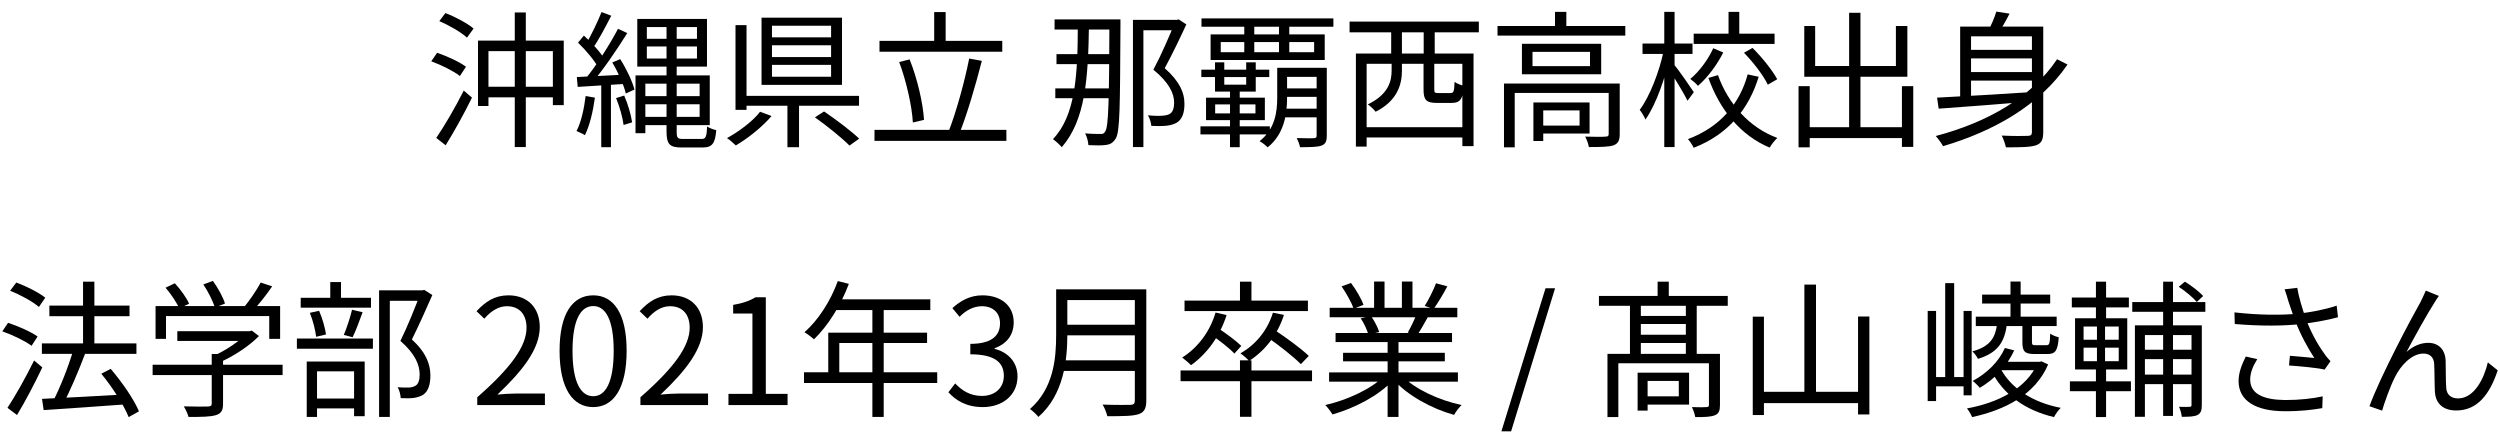<svg width="204" height="36" viewBox="0 0 204 36" fill="none" xmlns="http://www.w3.org/2000/svg">
<path d="M39.005 3.311V8.651H39.858V4.175H45.114V8.579H46.002V3.311H39.005ZM42.005 1.019V11.999H42.906V1.019H42.005ZM39.438 7.079V7.943H45.51V7.079H39.438ZM35.849 1.727C36.654 2.063 37.638 2.639 38.105 3.071L38.645 2.327C38.142 1.907 37.145 1.367 36.342 1.067L35.849 1.727ZM35.19 5.003C36.017 5.303 37.026 5.807 37.529 6.203L38.022 5.447C37.505 5.051 36.474 4.583 35.669 4.307L35.19 5.003ZM35.597 11.255L36.365 11.855C37.062 10.739 37.889 9.239 38.514 7.967L37.842 7.391C37.157 8.759 36.233 10.331 35.597 11.255Z" fill="black"/>
<path d="M52.301 7.847V8.507H57.377V7.847H52.301ZM52.782 3.791H56.873V4.775H52.782V3.791ZM52.782 2.207H56.873V3.167H52.782V2.207ZM52.002 1.547V5.435H57.69V1.547H52.002ZM54.389 1.799V10.727C54.389 11.783 54.654 12.035 55.626 12.035C55.83 12.035 57.102 12.035 57.33 12.035C58.121 12.035 58.361 11.699 58.446 10.619C58.206 10.571 57.894 10.451 57.702 10.319C57.666 11.123 57.593 11.339 57.27 11.339C57.005 11.339 55.938 11.339 55.733 11.339C55.278 11.339 55.218 11.243 55.218 10.739V1.799H54.389ZM51.858 6.155V10.871H52.661V6.155H51.858ZM52.337 6.155V6.827H57.09V9.539H52.337V10.211H57.917V6.155H52.337ZM49.086 0.983C48.773 1.775 48.209 2.951 47.778 3.647L48.389 3.911C48.858 3.251 49.422 2.171 49.877 1.283L49.086 0.983ZM50.429 2.351C49.77 3.611 48.642 5.399 47.742 6.467L48.294 6.779C49.194 5.735 50.358 4.031 51.185 2.699L50.429 2.351ZM47.166 3.479C47.801 4.091 48.522 4.943 48.822 5.519L49.337 4.847C49.026 4.295 48.294 3.491 47.645 2.903L47.166 3.479ZM49.962 5.099C50.441 5.891 50.91 6.959 51.066 7.631L51.773 7.307C51.605 6.647 51.114 5.615 50.609 4.823L49.962 5.099ZM47.069 6.287L47.142 7.091C48.233 7.019 49.673 6.935 51.126 6.839V6.083C49.614 6.167 48.114 6.239 47.069 6.287ZM50.273 8.003C50.562 8.699 50.813 9.611 50.886 10.199L51.581 9.983C51.498 9.395 51.245 8.495 50.934 7.799L50.273 8.003ZM47.789 7.835C47.657 8.879 47.429 9.959 47.045 10.691C47.225 10.775 47.586 10.931 47.73 11.027C48.114 10.259 48.389 9.107 48.545 7.967L47.789 7.835ZM49.062 6.635V12.011H49.853V6.635H49.062Z" fill="black"/>
<path d="M62.993 3.695H67.817V4.655H62.993V3.695ZM62.993 5.291H67.817V6.263H62.993V5.291ZM62.993 2.099H67.817V3.047H62.993V2.099ZM62.142 1.439V6.923H68.706V1.439H62.142ZM66.498 9.575C67.481 10.271 68.718 11.267 69.317 11.879L70.109 11.315C69.462 10.691 68.201 9.743 67.242 9.095L66.498 9.575ZM64.254 8.159V12.011H65.201V8.159H64.254ZM60.557 7.823V8.627H70.097V7.823H60.557ZM60.017 2.051V8.963H60.917V2.051H60.017ZM62.022 9.119C61.458 9.863 60.318 10.727 59.322 11.267C59.538 11.411 59.861 11.687 60.041 11.867C61.05 11.279 62.214 10.343 62.958 9.467L62.022 9.119Z" fill="black"/>
<path d="M71.766 3.335V4.223H81.785V3.335H71.766ZM71.358 10.595V11.495H82.121V10.595H71.358ZM76.23 0.983V3.827H77.165V0.983H76.23ZM79.085 4.775C78.725 6.611 78.017 9.191 77.406 10.727L78.269 10.931C78.894 9.407 79.614 6.935 80.118 4.967L79.085 4.775ZM73.374 5.063C73.962 6.635 74.418 8.675 74.49 9.995L75.401 9.779C75.317 8.435 74.862 6.431 74.225 4.847L73.374 5.063Z" fill="black"/>
<path d="M86.053 1.583V2.411H90.961V1.583H86.053ZM86.209 4.415V5.231H91.057V4.415H86.209ZM86.113 7.211V8.015H90.985V7.211H86.113ZM90.529 1.583V1.835C90.505 8.183 90.457 10.307 90.193 10.715C90.097 10.895 89.989 10.943 89.809 10.931C89.581 10.931 89.089 10.931 88.549 10.883C88.693 11.159 88.801 11.567 88.813 11.843C89.341 11.867 89.893 11.879 90.241 11.831C90.589 11.783 90.817 11.663 91.045 11.303C91.393 10.739 91.393 8.663 91.429 2.087C91.429 1.955 91.429 1.583 91.429 1.583H90.529ZM87.949 1.931C87.949 6.167 87.757 9.431 85.921 11.351C86.125 11.495 86.521 11.855 86.641 12.011C88.549 9.803 88.801 6.515 88.861 1.931H87.949ZM92.449 1.619V11.999H93.301V2.471H96.181V1.619H92.449ZM95.857 1.619V1.883C95.461 2.843 94.777 4.451 94.117 5.687C95.401 6.743 95.809 7.631 95.809 8.375C95.809 8.807 95.713 9.155 95.425 9.311C95.257 9.395 95.041 9.431 94.825 9.443C94.525 9.467 94.117 9.455 93.673 9.407C93.829 9.659 93.925 10.031 93.949 10.271C94.357 10.295 94.837 10.295 95.197 10.259C95.509 10.223 95.809 10.139 96.025 10.007C96.481 9.731 96.661 9.167 96.649 8.447C96.649 7.619 96.313 6.683 95.041 5.567C95.641 4.451 96.301 3.095 96.805 1.991L96.181 1.583L96.037 1.619H95.857Z" fill="black"/>
<path d="M98.041 1.499V2.183H108.805V1.499H98.041ZM98.029 5.687V6.287H103.573V5.687H98.029ZM104.605 5.531V6.275H107.905V5.531H104.605ZM104.641 7.211V7.907H107.869V7.211H104.641ZM104.581 8.867V9.575H107.881V8.867H104.581ZM97.957 10.307V10.967H103.621V10.307H97.957ZM99.157 8.519H102.445V9.251H99.157V8.519ZM98.413 7.967V9.803H103.213V7.967H98.413ZM99.145 5.087V7.475H102.469V5.087H101.689V6.911H99.901V5.087H99.145ZM100.369 7.211V12.011H101.161V7.211H100.369ZM101.533 1.775V4.547H102.349V1.775H101.533ZM104.365 1.775V4.547H105.205V1.775H104.365ZM99.613 3.431H107.233V4.259H99.613V3.431ZM98.785 2.807V4.895H108.097V2.807H98.785ZM107.437 5.531V11.063C107.437 11.219 107.377 11.267 107.209 11.279C107.041 11.279 106.453 11.291 105.817 11.267C105.925 11.483 106.045 11.795 106.081 12.011C106.945 12.011 107.509 11.999 107.845 11.879C108.169 11.747 108.265 11.531 108.265 11.063V5.531H107.437ZM104.221 5.531V7.967C104.221 9.119 104.053 10.523 102.781 11.519C102.973 11.615 103.309 11.879 103.441 12.023C104.797 10.943 105.025 9.287 105.025 7.991V5.531H104.221Z" fill="black"/>
<path d="M111.229 10.379V11.219H119.725V10.379H111.229ZM110.641 4.367V11.963H111.517V5.207H119.329V11.927H120.241V4.367H110.641ZM116.161 4.751V7.295C116.161 8.159 116.377 8.399 117.265 8.399C117.445 8.399 118.261 8.399 118.453 8.399C119.125 8.399 119.365 8.123 119.461 7.007C119.221 6.947 118.861 6.815 118.693 6.683C118.669 7.487 118.609 7.595 118.345 7.595C118.177 7.595 117.517 7.595 117.385 7.595C117.085 7.595 117.037 7.559 117.037 7.295V4.751H116.161ZM110.125 1.763V2.639H120.673V1.763H110.125ZM113.521 2.351V4.847H114.397V2.351H113.521ZM116.173 2.351V4.847H117.073V2.351H116.173ZM113.557 4.607V5.759C113.557 6.671 113.257 7.727 111.613 8.519C111.793 8.639 112.129 8.939 112.249 9.119C114.001 8.243 114.397 6.911 114.397 5.783V4.607H113.557Z" fill="black"/>
<path d="M122.197 2.123V2.903H132.625V2.123H122.197ZM126.889 0.971V2.495H127.813V0.971H126.889ZM122.725 6.815V12.023H123.601V7.583H131.641V6.815H122.725ZM131.269 6.815V10.919C131.269 11.087 131.221 11.147 131.017 11.147C130.813 11.171 130.141 11.171 129.349 11.147C129.481 11.387 129.613 11.747 129.649 11.999C130.645 11.999 131.293 11.987 131.677 11.855C132.061 11.699 132.169 11.435 132.169 10.943V6.815H131.269ZM125.125 8.363V11.507H125.929V8.363H125.125ZM125.557 8.363V9.011H128.893V10.247H125.557V10.895H129.709V8.363H125.557ZM125.053 4.235H129.745V5.399H125.053V4.235ZM124.189 3.575V6.059H130.657V3.575H124.189Z" fill="black"/>
<path d="M138.205 2.747V3.587H144.805V2.747H138.205ZM141.049 0.971V3.143H141.925V0.971H141.049ZM139.801 3.935C139.417 4.799 138.697 5.807 137.929 6.443C138.133 6.587 138.421 6.839 138.553 7.007C139.369 6.299 140.125 5.267 140.617 4.283L139.801 3.935ZM142.309 4.307C143.077 5.087 143.917 6.191 144.253 6.911L145.021 6.467C144.637 5.747 143.785 4.679 143.005 3.911L142.309 4.307ZM140.185 6.131L139.405 6.359C140.341 8.975 142.045 11.063 144.409 12.047C144.541 11.795 144.829 11.435 145.033 11.255C142.753 10.427 141.025 8.471 140.185 6.131ZM142.609 6.071C141.985 8.399 140.413 10.355 137.737 11.351C137.893 11.519 138.109 11.855 138.205 12.059C141.061 10.955 142.717 8.855 143.509 6.263L142.609 6.071ZM134.029 3.551V4.403H138.109V3.551H134.029ZM135.805 0.971V11.999H136.645V0.971H135.805ZM135.769 4.079C135.421 5.807 134.617 7.883 133.801 8.963C133.957 9.167 134.173 9.515 134.269 9.755C135.133 8.543 135.961 6.191 136.333 4.271L135.769 4.079ZM136.585 5.243L136.153 5.627C136.501 6.131 137.401 7.595 137.701 8.219L138.217 7.523C137.977 7.151 136.885 5.579 136.585 5.243Z" fill="black"/>
<path d="M147.205 10.379V11.267H155.677V10.379H147.205ZM150.889 1.043V10.883H151.813V1.043H150.889ZM146.761 7.031V12.023H147.673V7.031H146.761ZM155.197 7.031V11.987H156.121V7.031H155.197ZM147.229 2.123V6.263H155.641V2.123H154.705V5.387H148.117V2.123H147.229Z" fill="black"/>
<path d="M160.513 4.067V4.763H166.201V4.067H160.513ZM160.513 5.879V6.575H166.201V5.879H160.513ZM165.805 2.171V10.763C165.805 11.003 165.721 11.087 165.457 11.087C165.193 11.099 164.293 11.111 163.345 11.063C163.477 11.339 163.633 11.759 163.681 12.023C164.905 12.023 165.685 12.011 166.141 11.855C166.585 11.699 166.729 11.399 166.729 10.763V2.171H165.805ZM158.065 7.967L158.197 8.867C160.285 8.723 163.345 8.483 166.225 8.243L166.237 7.487C163.249 7.679 160.045 7.871 158.065 7.967ZM167.857 4.835C165.781 7.943 162.145 9.995 157.957 11.099C158.137 11.291 158.437 11.711 158.557 11.927C162.721 10.691 166.429 8.591 168.709 5.267L167.857 4.835ZM162.901 0.947C162.757 1.439 162.445 2.147 162.181 2.627L162.985 2.819C163.285 2.387 163.669 1.727 163.981 1.115L162.901 0.947ZM159.949 2.171V8.327H160.837V2.963H166.105V2.171H159.949Z" fill="black"/>
<path d="M3.417 28.023V28.875H11.133V28.023H3.417ZM4.029 24.939V25.803H10.569V24.939H4.029ZM6.777 22.983V28.635H7.701V22.983H6.777ZM3.429 32.547L3.561 33.459C5.265 33.351 7.773 33.183 10.162 33.003V32.187C7.677 32.331 5.061 32.475 3.429 32.547ZM8.265 30.495C9.165 31.587 10.126 33.087 10.498 34.035L11.338 33.567C10.941 32.595 9.945 31.167 9.033 30.099L8.265 30.495ZM5.973 28.587C5.601 29.871 4.893 31.671 4.305 32.787L5.097 33.063C5.697 31.971 6.417 30.255 6.945 28.863L5.973 28.587ZM0.825 23.727C1.665 24.051 2.673 24.615 3.177 25.047L3.693 24.291C3.177 23.871 2.145 23.355 1.329 23.055L0.825 23.727ZM0.189 27.039C1.029 27.327 2.061 27.831 2.577 28.215L3.069 27.459C2.529 27.075 1.473 26.607 0.657 26.343L0.189 27.039ZM0.609 33.279L1.389 33.867C2.061 32.751 2.853 31.251 3.453 29.979L2.781 29.415C2.121 30.771 1.221 32.355 0.609 33.279Z" fill="black"/>
<path d="M14.47 27.027V27.819H20.41V27.027H14.47ZM12.454 29.763V30.603H23.061V29.763H12.454ZM17.277 28.887V32.919C17.277 33.099 17.218 33.159 16.977 33.171C16.738 33.183 15.921 33.183 14.998 33.159C15.142 33.399 15.322 33.771 15.382 34.023C16.474 34.023 17.169 34.011 17.602 33.879C18.058 33.747 18.201 33.483 18.201 32.943V28.887H17.277ZM20.134 27.027V27.207C19.57 27.819 18.418 28.611 17.41 29.043C17.566 29.175 17.805 29.415 17.913 29.571C19.053 29.079 20.314 28.251 21.13 27.423L20.553 26.979L20.361 27.027H20.134ZM12.694 24.975V27.651H13.546V25.791H21.97V27.651H22.858V24.975H12.694ZM21.273 23.055C20.938 23.691 20.326 24.579 19.846 25.143L20.553 25.443C21.058 24.915 21.706 24.111 22.209 23.367L21.273 23.055ZM13.509 23.475C13.954 23.991 14.434 24.711 14.626 25.167L15.43 24.783C15.226 24.303 14.733 23.619 14.265 23.115L13.509 23.475ZM16.593 23.211C16.989 23.799 17.386 24.591 17.529 25.095L18.358 24.771C18.213 24.267 17.782 23.487 17.373 22.923L16.593 23.211Z" fill="black"/>
<path d="M30.933 23.691V34.023H31.809V24.543H34.533V23.691H30.933ZM24.538 24.303V25.107H30.273V24.303H24.538ZM24.226 27.627V28.455H30.43V27.627H24.226ZM26.95 23.019V24.795H27.826V23.019H26.95ZM25.282 25.527C25.534 26.139 25.738 26.955 25.797 27.483L26.602 27.291C26.529 26.763 26.302 25.959 26.038 25.359L25.282 25.527ZM28.726 25.275C28.581 25.887 28.294 26.775 28.053 27.327L28.773 27.519C29.038 26.991 29.326 26.187 29.59 25.479L28.726 25.275ZM25.354 32.523V33.327H29.302V32.523H25.354ZM25.029 29.499V34.023H25.869V30.303H28.893V33.963H29.758V29.499H25.029ZM34.294 23.691V23.979C33.934 24.927 33.285 26.583 32.673 27.819C33.886 28.875 34.233 29.775 34.245 30.531C34.245 30.975 34.161 31.323 33.898 31.479C33.754 31.563 33.586 31.611 33.382 31.623C33.142 31.635 32.794 31.623 32.446 31.599C32.602 31.851 32.685 32.235 32.697 32.487C33.045 32.499 33.441 32.511 33.742 32.475C34.053 32.427 34.318 32.343 34.533 32.211C34.953 31.923 35.121 31.359 35.121 30.627C35.109 29.763 34.822 28.815 33.609 27.699C34.161 26.595 34.785 25.203 35.278 24.075L34.617 23.655L34.474 23.691H34.294Z" fill="black"/>
<path d="M38.945 33.051H44.465V32.115H42.029C41.585 32.115 41.057 32.151 40.589 32.199C42.665 30.243 44.045 28.455 44.045 26.691C44.045 25.119 43.061 24.099 41.489 24.099C40.373 24.099 39.605 24.615 38.885 25.395L39.521 26.007C40.013 25.431 40.637 24.987 41.357 24.987C42.449 24.987 42.965 25.731 42.965 26.739C42.965 28.239 41.705 30.003 38.945 32.415V33.051Z" fill="black"/>
<path d="M48.409 33.219C50.065 33.219 51.133 31.695 51.133 28.623C51.133 25.575 50.065 24.099 48.409 24.099C46.729 24.099 45.661 25.575 45.661 28.623C45.661 31.695 46.729 33.219 48.409 33.219ZM48.409 32.331C47.401 32.331 46.717 31.215 46.717 28.623C46.717 26.067 47.401 24.975 48.409 24.975C49.405 24.975 50.077 26.067 50.077 28.623C50.077 31.215 49.405 32.331 48.409 32.331Z" fill="black"/>
<path d="M52.258 33.051H57.778V32.115H55.342C54.898 32.115 54.37 32.151 53.901 32.199C55.977 30.243 57.358 28.455 57.358 26.691C57.358 25.119 56.373 24.099 54.801 24.099C53.685 24.099 52.917 24.615 52.197 25.395L52.834 26.007C53.325 25.431 53.95 24.987 54.669 24.987C55.761 24.987 56.278 25.731 56.278 26.739C56.278 28.239 55.017 30.003 52.258 32.415V33.051Z" fill="black"/>
<path d="M59.442 33.051H64.266V32.139H62.49V24.255H61.65C61.182 24.543 60.618 24.747 59.826 24.879V25.587H61.398V32.139H59.442V33.051Z" fill="black"/>
<path d="M68.366 22.935C67.778 24.555 66.782 26.115 65.642 27.111C65.87 27.231 66.242 27.531 66.422 27.687C67.538 26.607 68.606 24.939 69.266 23.163L68.366 22.935ZM68.174 24.423L67.742 25.299H75.914V24.423H68.174ZM67.586 27.147V30.831H68.486V27.987H75.65V27.147H67.586ZM65.606 30.375V31.251H76.478V30.375H65.606ZM71.186 24.879V34.023H72.11V24.879H71.186Z" fill="black"/>
<path d="M80.198 33.219C81.77 33.219 83.03 32.271 83.03 30.711C83.03 29.499 82.19 28.719 81.158 28.467V28.419C82.094 28.083 82.718 27.375 82.718 26.307C82.718 24.903 81.638 24.099 80.162 24.099C79.154 24.099 78.374 24.543 77.714 25.143L78.302 25.851C78.794 25.347 79.418 24.987 80.126 24.987C81.038 24.987 81.602 25.539 81.602 26.379C81.602 27.339 80.99 28.059 79.178 28.059V28.911C81.206 28.911 81.914 29.607 81.914 30.663C81.914 31.671 81.17 32.307 80.126 32.307C79.118 32.307 78.458 31.827 77.942 31.287L77.39 32.007C77.966 32.643 78.818 33.219 80.198 33.219Z" fill="black"/>
<path d="M86.734 23.607V24.483H92.998V23.607H86.734ZM86.734 26.499V27.363H93.046V26.499H86.734ZM86.638 29.403V30.267H92.986V29.403H86.638ZM86.182 23.607V27.315C86.182 29.247 85.978 31.683 84.046 33.375C84.238 33.507 84.598 33.831 84.73 34.023C86.794 32.223 87.094 29.391 87.094 27.315V23.607H86.182ZM92.602 23.607V32.679C92.602 32.943 92.506 33.027 92.23 33.039C91.954 33.039 90.97 33.051 89.974 33.015C90.13 33.267 90.298 33.699 90.358 33.963C91.654 33.963 92.446 33.951 92.914 33.795C93.37 33.639 93.538 33.327 93.538 32.691V23.607H92.602Z" fill="black"/>
<path d="M101.182 29.403V34.011H102.118V29.403H101.182ZM96.334 30.231V31.107H107.062V30.231H96.334ZM101.182 22.983V24.867H102.118V22.983H101.182ZM96.658 24.531V25.383H106.726V24.531H96.658ZM99.19 25.503C98.722 27.087 97.726 28.383 96.466 29.175C96.682 29.331 97.042 29.643 97.186 29.799C98.47 28.887 99.538 27.459 100.09 25.707L99.19 25.503ZM103.87 25.515C103.426 26.967 102.466 28.119 101.218 28.839C101.434 28.971 101.782 29.283 101.926 29.451C103.186 28.647 104.242 27.351 104.77 25.695L103.87 25.515ZM98.866 27.339C99.502 27.783 100.342 28.431 100.726 28.851L101.29 28.227C100.882 27.819 100.042 27.207 99.394 26.775L98.866 27.339ZM103.366 27.483C104.326 28.143 105.562 29.115 106.15 29.715L106.798 29.043C106.174 28.443 104.926 27.531 103.978 26.907L103.366 27.483Z" fill="black"/>
<path d="M108.454 30.387V31.143H118.966V30.387H108.454ZM108.502 25.119V25.887H118.918V25.119H108.502ZM108.982 27.171V27.915H118.486V27.171H108.982ZM109.594 28.791V29.487H117.898V28.791H109.594ZM113.23 27.519V34.023H114.118V27.519H113.23ZM112.126 22.971V25.479H112.978V22.971H112.126ZM114.394 22.971V25.443H115.258V22.971H114.394ZM112.942 30.687C111.922 31.731 109.918 32.655 108.142 33.051C108.334 33.243 108.598 33.591 108.73 33.819C110.518 33.315 112.546 32.271 113.662 31.023L112.942 30.687ZM114.406 30.663L113.698 30.963C114.826 32.259 116.83 33.351 118.654 33.855C118.786 33.603 119.062 33.243 119.266 33.051C117.442 32.667 115.426 31.743 114.406 30.663ZM117.178 23.115C116.974 23.667 116.578 24.459 116.254 24.963L116.986 25.203C117.322 24.735 117.754 24.027 118.102 23.367L117.178 23.115ZM115.57 25.659C115.426 26.091 115.114 26.715 114.874 27.135L115.63 27.363C115.894 26.979 116.206 26.427 116.506 25.887L115.57 25.659ZM109.474 23.367C109.858 23.931 110.29 24.699 110.458 25.179L111.262 24.879C111.094 24.387 110.65 23.631 110.242 23.091L109.474 23.367ZM111.034 25.971C111.298 26.367 111.562 26.931 111.658 27.291L112.546 27.099C112.438 26.739 112.162 26.199 111.886 25.803L111.034 25.971Z" fill="black"/>
<path d="M122.514 35.199H123.306L126.894 23.523H126.114L122.514 35.199Z" fill="black"/>
<path d="M130.473 24.147V24.951H140.985V24.147H130.473ZM133.365 25.779V26.439H138.045V25.779H133.365ZM133.365 27.315V27.987H138.045V27.315H133.365ZM135.261 22.983V24.567H136.173V22.983H135.261ZM133.005 24.567V29.307H133.893V24.567H133.005ZM137.565 24.567V29.307H138.453V24.567H137.565ZM131.169 28.875V34.035H132.057V29.643H139.809V28.875H131.169ZM139.449 28.875V33.039C139.449 33.171 139.413 33.207 139.257 33.219C139.101 33.231 138.621 33.243 138.057 33.219C138.177 33.447 138.297 33.795 138.333 34.035C139.101 34.035 139.617 34.023 139.941 33.879C140.265 33.747 140.349 33.495 140.349 33.051V28.875H139.449ZM133.629 30.411V33.507H134.445V30.411H133.629ZM133.989 30.411V31.083H136.989V32.343H133.989V33.015H137.829V30.411H133.989Z" fill="black"/>
<path d="M147.237 23.223V32.511H148.185V23.223H147.237ZM143.025 25.839V33.867H143.937V25.839H143.025ZM151.617 25.827V33.819H152.541V25.827H151.617ZM143.469 31.971V32.895H152.025V31.971H143.469Z" fill="black"/>
<path d="M163.6 28.395C163.096 29.535 162.1 30.483 160.972 31.083C161.152 31.215 161.44 31.503 161.548 31.647C162.7 30.975 163.78 29.895 164.356 28.587L163.6 28.395ZM166.252 29.523V29.655C165.364 31.719 162.976 32.883 160.504 33.327C160.648 33.507 160.84 33.819 160.924 34.035C163.576 33.459 166.072 32.223 167.128 29.739L166.588 29.487L166.42 29.523H166.252ZM163.216 30.015L162.484 30.231C163.42 32.163 165.244 33.483 167.608 34.035C167.728 33.795 167.968 33.459 168.16 33.279C165.856 32.847 164.056 31.659 163.216 30.015ZM162.964 26.427C162.82 27.555 162.4 28.275 160.948 28.671C161.104 28.815 161.32 29.103 161.404 29.283C163.06 28.779 163.588 27.855 163.768 26.427H162.964ZM165.028 26.463V27.915C165.028 28.671 165.208 28.887 166.012 28.887C166.18 28.887 166.924 28.887 167.092 28.887C167.704 28.887 167.92 28.623 167.992 27.519C167.776 27.471 167.452 27.351 167.296 27.219C167.272 28.071 167.224 28.167 166.984 28.167C166.828 28.167 166.24 28.167 166.12 28.167C165.856 28.167 165.808 28.143 165.808 27.903V26.463H165.028ZM157.3 25.371V32.727H157.984V25.371H157.3ZM160.228 25.371V32.259H160.888V25.371H160.228ZM158.728 23.103V31.167H159.46V23.103H158.728ZM164.056 22.971V26.247H164.884V22.971H164.056ZM157.648 30.771V31.527H160.54V30.771H157.648ZM161.74 24.039V24.771H167.296V24.039H161.74ZM161.224 25.839V26.607H167.824V25.839H161.224ZM163.228 29.523L162.772 30.207H166.492V29.523H163.228Z" fill="black"/>
<path d="M173.992 24.651V25.443H179.956V24.651H173.992ZM174.688 28.539V29.307H179.284V28.539H174.688ZM174.688 30.567V31.347H179.284V30.567H174.688ZM176.512 22.983V33.939H177.316V22.983H176.512ZM174.208 26.547V34.011H175.024V27.339H179.116V26.547H174.208ZM178.828 26.547V33.027C178.828 33.159 178.804 33.195 178.684 33.195C178.564 33.207 178.204 33.207 177.808 33.195C177.916 33.423 178.012 33.783 178.036 34.011C178.648 34.011 179.056 33.999 179.332 33.855C179.596 33.711 179.668 33.471 179.668 33.051V26.547H178.828ZM177.784 23.403C178.324 23.751 178.948 24.279 179.26 24.639L179.776 24.159C179.464 23.799 178.816 23.307 178.288 22.983L177.784 23.403ZM169.06 24.279V25.083H173.716V24.279H169.06ZM168.904 31.119V31.923H173.884V31.119H168.904ZM171.028 22.983V26.259H171.856V22.983H171.028ZM171.112 26.307V29.799H171.028V34.035H171.856V29.799H171.772V26.307H171.112ZM170.02 28.371H172.888V29.475H170.02V28.371ZM170.02 26.643H172.888V27.723H170.02V26.643ZM169.324 25.971V30.147H173.584V25.971H169.324Z" fill="black"/>
<path d="M186.724 24.555C186.856 24.927 187.024 25.479 187.288 26.163C187.684 27.255 188.344 28.443 188.848 29.211C188.416 29.163 187.528 29.091 186.856 29.031L186.784 29.823C187.648 29.883 189.112 30.015 189.688 30.159L190.168 29.475C189.988 29.283 189.808 29.079 189.652 28.839C189.136 28.143 188.524 27.027 188.152 25.995C187.876 25.215 187.564 24.183 187.456 23.487L186.424 23.607C186.544 23.931 186.652 24.291 186.724 24.555ZM182.332 25.491L182.356 26.439C184.48 26.619 186.388 26.607 187.912 26.427C188.788 26.319 189.928 26.127 190.78 25.887L190.672 24.939C189.736 25.263 188.548 25.479 187.6 25.587C186.232 25.731 184.336 25.719 182.332 25.491ZM184.192 29.307L183.256 29.091C182.908 29.799 182.668 30.423 182.668 31.095C182.668 32.727 184.108 33.543 186.388 33.555C187.732 33.567 188.74 33.435 189.496 33.303L189.532 32.343C188.704 32.523 187.66 32.643 186.448 32.643C184.66 32.619 183.616 32.127 183.616 30.975C183.616 30.411 183.832 29.895 184.192 29.307Z" fill="black"/>
<path d="M199.012 24.147L197.944 23.715C197.8 24.075 197.644 24.363 197.512 24.651C196.852 25.803 194.224 30.723 193.348 33.147L194.38 33.507C194.548 32.919 195.052 31.491 195.424 30.783C195.88 29.835 196.792 28.851 197.752 28.851C198.292 28.851 198.604 29.175 198.628 29.691C198.664 30.351 198.652 31.275 198.688 31.983C198.724 32.691 199.144 33.495 200.428 33.495C202.168 33.495 203.176 32.151 203.812 30.219L203.008 29.571C202.708 30.855 201.916 32.511 200.572 32.511C200.056 32.511 199.648 32.247 199.612 31.647C199.564 31.059 199.588 30.147 199.564 29.439C199.528 28.491 198.952 27.975 198.148 27.975C197.572 27.975 196.948 28.203 196.372 28.719C196.984 27.555 198.088 25.563 198.628 24.735C198.76 24.507 198.904 24.291 199.012 24.147Z" fill="black"/>
</svg>
